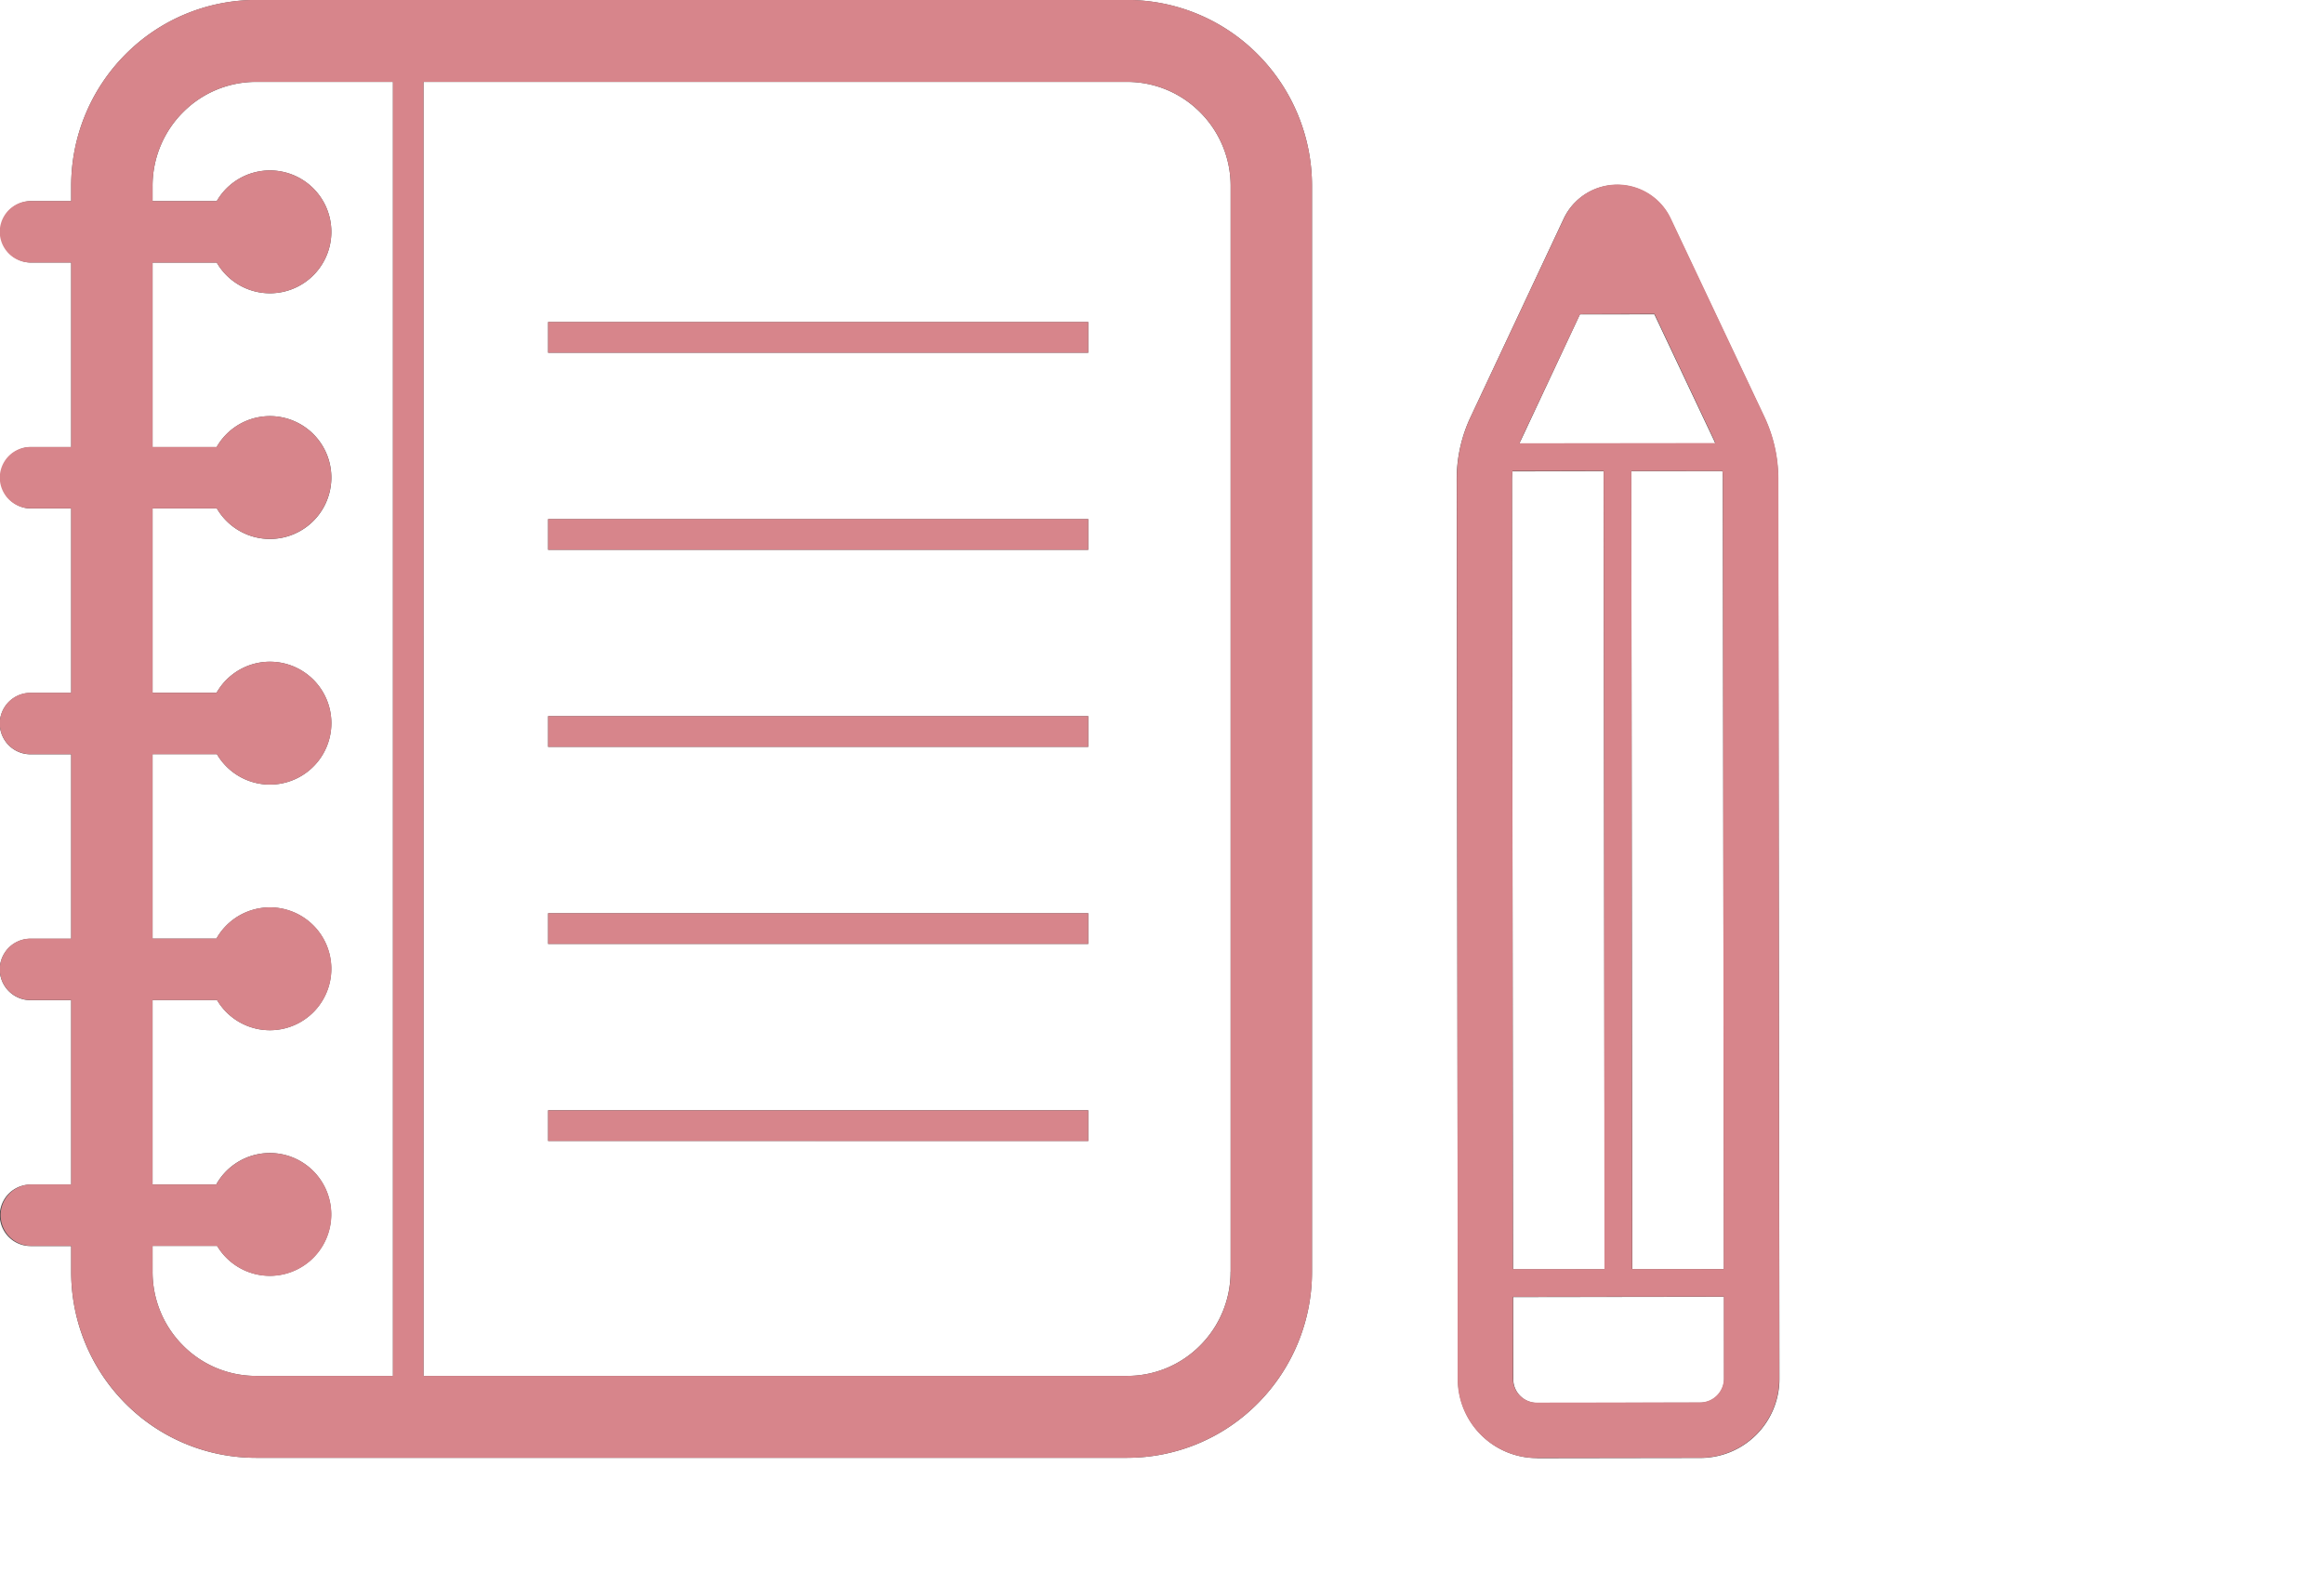 <svg xmlns="http://www.w3.org/2000/svg" xmlns:xlink="http://www.w3.org/1999/xlink" width="95.653" height="64.711" viewBox="0 0 95.653 64.711"><defs><clipPath id="a"><rect width="54" height="60" fill="none"/></clipPath><clipPath id="b"><rect width="41.1" height="41.103" fill="none"/></clipPath></defs><g transform="translate(-2814 -3775)"><g transform="translate(2814 3775)"><g clip-path="url(#a)"><path d="M51.771,2.243A7.575,7.575,0,0,0,46.39,0H10.54A7.573,7.573,0,0,0,5.159,2.243,7.668,7.668,0,0,0,2.93,7.66v.617H1.256a1.265,1.265,0,0,0,0,2.529H2.93V18.4H1.256a1.265,1.265,0,0,0,0,2.529H2.93v7.589H1.256a1.264,1.264,0,0,0,0,2.528H2.93v7.59H1.256a1.264,1.264,0,0,0,0,2.529H2.93v7.59H1.256a1.264,1.264,0,0,0,0,2.529H2.93v1.063a7.667,7.667,0,0,0,2.23,5.416A7.569,7.569,0,0,0,10.54,60H46.39a7.571,7.571,0,0,0,5.381-2.243A7.669,7.669,0,0,0,54,52.341V7.66a7.669,7.669,0,0,0-2.229-5.417m-35.6,54.386H10.54a4.22,4.22,0,0,1-3.013-1.256,4.28,4.28,0,0,1-1.248-3.032V51.278H8.937A2.526,2.526,0,1,0,8.9,48.749H6.279V41.16H8.933a2.527,2.527,0,1,0-.025-2.529H6.279v-7.59H8.929a2.528,2.528,0,1,0-.016-2.528H6.279V20.925H8.925A2.528,2.528,0,1,0,8.916,18.4H6.279V10.807H8.921a2.528,2.528,0,1,0,0-2.529H6.279V7.66A4.284,4.284,0,0,1,7.527,4.626,4.227,4.227,0,0,1,10.54,3.371h5.634V56.629Zm34.477-4.288A4.279,4.279,0,0,1,49.4,55.373a4.221,4.221,0,0,1-3.013,1.256H17.43V3.371H46.39A4.228,4.228,0,0,1,49.4,4.626,4.284,4.284,0,0,1,50.652,7.66v44.68Z" fill="#4b4b4b"/><rect width="22.232" height="1.264" transform="translate(22.559 13.254)" fill="#4b4b4b"/><rect width="22.232" height="1.264" transform="translate(22.559 21.365)" fill="#4b4b4b"/><rect width="22.232" height="1.264" transform="translate(22.559 29.475)" fill="#4b4b4b"/><rect width="22.232" height="1.264" transform="translate(22.559 37.586)" fill="#4b4b4b"/><rect width="22.232" height="1.263" transform="translate(22.559 45.696)" fill="#4b4b4b"/></g></g><path d="M2860.39,3835h-35.85a7.568,7.568,0,0,1-5.38-2.244,7.671,7.671,0,0,1-2.23-5.417v-1.062h-1.674a1.265,1.265,0,0,1,0-2.529h1.674v-7.59h-1.674a1.264,1.264,0,0,1,0-2.528h1.674v-7.59h-1.674a1.264,1.264,0,0,1,0-2.528h1.674v-7.589h-1.674a1.264,1.264,0,0,1,0-2.528h1.674v-7.589h-1.674a1.265,1.265,0,0,1,0-2.531h1.674v-.617a7.67,7.67,0,0,1,2.23-5.417,7.572,7.572,0,0,1,5.38-2.244h35.85a7.577,7.577,0,0,1,5.382,2.244,7.667,7.667,0,0,1,2.228,5.417v44.68a7.669,7.669,0,0,1-2.228,5.417,7.573,7.573,0,0,1-5.378,2.244Zm-28.959-3.372h28.959a4.227,4.227,0,0,0,3.014-1.256,4.283,4.283,0,0,0,1.248-3.033h0v-44.68a4.287,4.287,0,0,0-1.249-3.033,4.231,4.231,0,0,0-3.014-1.256H2831.43Zm-11.151-4.289a4.279,4.279,0,0,0,1.248,3.033,4.221,4.221,0,0,0,3.012,1.256h5.633V3778.37h-5.633a4.224,4.224,0,0,0-3.012,1.256,4.282,4.282,0,0,0-1.248,3.033v.617h2.642a2.528,2.528,0,1,1,0,2.531h-2.642v7.589h2.637a2.527,2.527,0,1,1,.008,2.528h-2.645v7.589h2.633a2.529,2.529,0,1,1,.016,2.527h-2.65v7.59h2.628a2.53,2.53,0,1,1,.025,2.529h-2.654v7.59h2.625a2.529,2.529,0,1,1,.033,2.529h-2.657Zm16.279-5.381V3820.7h22.232v1.263Zm0-8.11v-1.264h22.232v1.264Zm0-8.11v-1.265h22.232v1.265Zm0-8.111v-1.264h22.232v1.264Zm0-8.112v-1.263h22.232v1.263Z" fill="#d7858b"/><g transform="matrix(-0.706, 0.708, -0.708, -0.706, 2909.653, 3810.621)"><g clip-path="url(#b)"><path d="M40.147,5.706,35.395.955a3.257,3.257,0,0,0-4.607,0L27.707,4.035,4.595,27.149a5.985,5.985,0,0,0-1.4,2.208L.143,37.85A2.431,2.431,0,0,0,3.254,40.96l8.492-3.053a5.993,5.993,0,0,0,2.208-1.4L36.262,14.2h0l.805-.807,3.08-3.08v0a3.259,3.259,0,0,0,0-4.6M6.206,28.761l23-23,2.666,2.666L8.642,31.654,5.99,29c.07-.083.14-.165.216-.242m4.77,7L5.564,37.707,3.4,35.538l1.945-5.41c.014-.039.033-.077.048-.116l5.7,5.7c-.039.016-.076.035-.115.048m1.367-.866c-.077.076-.159.147-.242.216L9.447,32.46,32.677,9.23,35.342,11.9ZM38.536,8.7l-2.274,2.275-.114.114L30.011,4.953,32.4,2.565a.982.982,0,0,1,1.385,0l4.752,4.75a.979.979,0,0,1,0,1.386Z" fill="#4b4b4b"/></g></g><path d="M2874.964,3834.068l-.026-.026a3.244,3.244,0,0,1-.944-2.288v0l0-4.356,0-1.139h0l-.032-31.548a5.982,5.982,0,0,1,.569-2.552l3.838-8.167a2.446,2.446,0,0,1,.448-.652l.063-.063a2.432,2.432,0,0,1,3.887.709l3.855,8.16a5.988,5.988,0,0,1,.575,2.551l.034,32.686,0,4.357a3.255,3.255,0,0,1-3.255,3.259l-6.72.009A3.248,3.248,0,0,1,2874.964,3834.068Zm2.289-1.34,6.719-.009a.982.982,0,0,0,.979-.979l0-3.377-8.679.009v.162l0,3.216v0A.981.981,0,0,0,2877.252,3832.728Zm-1-38.345c-.01.108-.017.216-.018.324l.034,32.526,3.768,0-.032-32.852Zm4.891,0,.032,32.85,3.771,0-.034-32.527c0-.108-.009-.217-.018-.324Zm-2.111-6.454-2.446,5.2c-.018.036-.032.077-.047.115l8.063-.009c-.016-.038-.029-.079-.047-.116l-2.456-5.2Z" fill="#d7858b"/></g></svg>